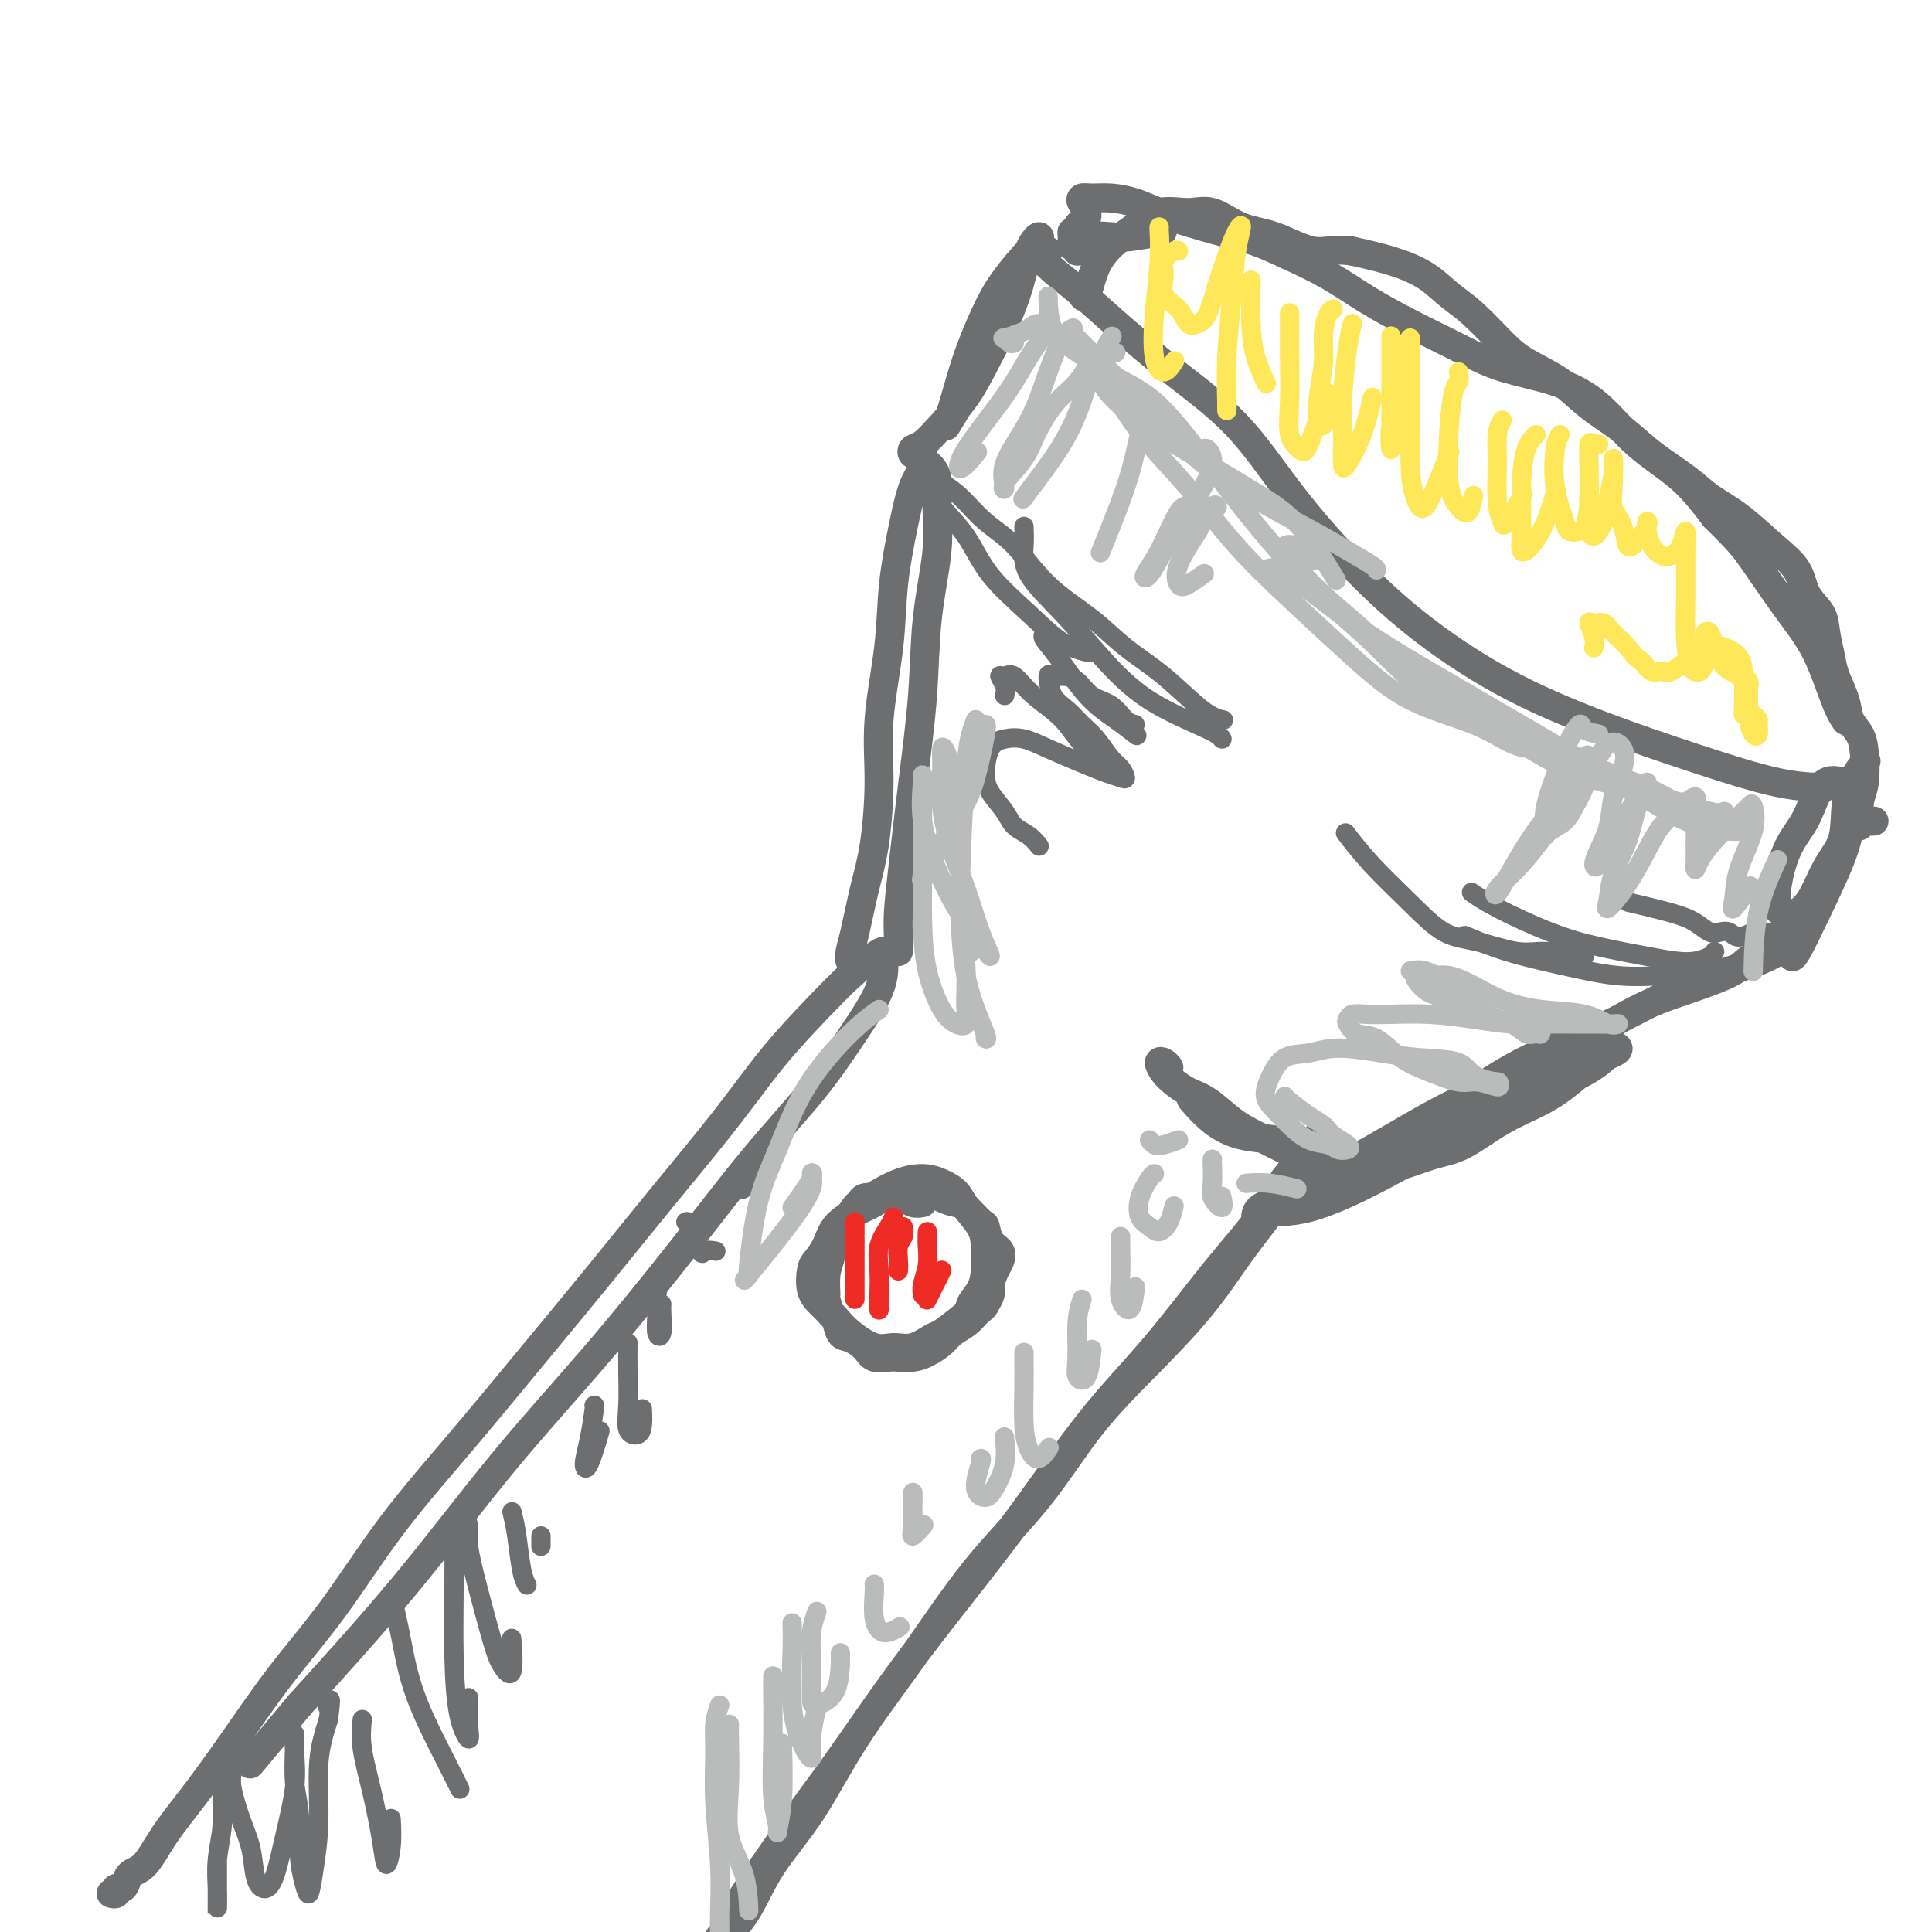 <svg viewBox='0 0 400 400' version='1.1' xmlns='http://www.w3.org/2000/svg' xmlns:xlink='http://www.w3.org/1999/xlink'><g fill='none' stroke='#6D6E70' stroke-width='6' stroke-linecap='round' stroke-linejoin='round'><path d='M23,392c0.446,0.117 0.891,0.235 1,0c0.109,-0.235 -0.120,-0.822 0,-1c0.120,-0.178 0.589,0.055 1,0c0.411,-0.055 0.764,-0.397 1,-1c0.236,-0.603 0.355,-1.466 1,-2c0.645,-0.534 1.816,-0.738 3,-2c1.184,-1.262 2.380,-3.581 4,-6c1.620,-2.419 3.662,-4.936 6,-8c2.338,-3.064 4.971,-6.673 8,-11c3.029,-4.327 6.453,-9.370 10,-14c3.547,-4.630 7.216,-8.846 11,-14c3.784,-5.154 7.682,-11.245 12,-17c4.318,-5.755 9.057,-11.174 14,-17c4.943,-5.826 10.089,-12.060 15,-18c4.911,-5.940 9.585,-11.588 14,-17c4.415,-5.412 8.570,-10.590 13,-16c4.430,-5.410 9.133,-11.053 13,-16c3.867,-4.947 6.896,-9.197 10,-13c3.104,-3.803 6.281,-7.159 9,-10c2.719,-2.841 4.978,-5.167 7,-7c2.022,-1.833 3.807,-3.173 5,-4c1.193,-0.827 1.795,-1.140 2,-1c0.205,0.140 0.015,0.734 0,2c-0.015,1.266 0.147,3.205 -1,6c-1.147,2.795 -3.603,6.446 -6,10c-2.397,3.554 -4.736,7.011 -8,11c-3.264,3.989 -7.453,8.512 -12,14c-4.547,5.488 -9.450,11.943 -15,19c-5.550,7.057 -11.745,14.716 -18,22c-6.255,7.284 -12.569,14.192 -19,22c-6.431,7.808 -12.980,16.517 -20,25c-7.020,8.483 -14.510,16.742 -22,25'/><path d='M62,353c-17.667,21.167 -8.833,10.583 0,0'/><path d='M271,237c-0.863,0.270 -1.727,0.541 -2,1c-0.273,0.459 0.043,1.108 0,2c-0.043,0.892 -0.446,2.029 -1,3c-0.554,0.971 -1.258,1.777 -2,3c-0.742,1.223 -1.520,2.865 -3,5c-1.480,2.135 -3.660,4.764 -6,8c-2.340,3.236 -4.840,7.080 -8,11c-3.160,3.920 -6.979,7.916 -11,12c-4.021,4.084 -8.243,8.255 -12,13c-3.757,4.745 -7.051,10.064 -11,15c-3.949,4.936 -8.555,9.489 -13,15c-4.445,5.511 -8.730,11.982 -13,18c-4.270,6.018 -8.526,11.584 -12,17c-3.474,5.416 -6.165,10.680 -9,15c-2.835,4.320 -5.816,7.694 -8,11c-2.184,3.306 -3.573,6.545 -5,9c-1.427,2.455 -2.891,4.128 -4,5c-1.109,0.872 -1.863,0.943 -2,1c-0.137,0.057 0.345,0.100 1,-1c0.655,-1.100 1.485,-3.343 3,-6c1.515,-2.657 3.716,-5.729 6,-9c2.284,-3.271 4.653,-6.741 7,-10c2.347,-3.259 4.674,-6.305 8,-11c3.326,-4.695 7.651,-11.038 12,-17c4.349,-5.962 8.722,-11.543 13,-17c4.278,-5.457 8.460,-10.792 13,-17c4.540,-6.208 9.437,-13.291 14,-19c4.563,-5.709 8.790,-10.046 13,-15c4.210,-4.954 8.403,-10.526 12,-15c3.597,-4.474 6.599,-7.850 9,-11c2.401,-3.150 4.200,-6.075 6,-9'/><path d='M266,244c13.333,-17.167 6.667,-8.583 0,0'/><path d='M179,199c-0.737,-0.044 -1.474,-0.088 -2,0c-0.526,0.088 -0.842,0.309 -1,0c-0.158,-0.309 -0.157,-1.148 0,-2c0.157,-0.852 0.471,-1.718 1,-4c0.529,-2.282 1.273,-5.981 2,-9c0.727,-3.019 1.437,-5.358 2,-9c0.563,-3.642 0.980,-8.586 1,-13c0.020,-4.414 -0.357,-8.298 0,-13c0.357,-4.702 1.448,-10.222 2,-15c0.552,-4.778 0.566,-8.813 1,-13c0.434,-4.187 1.287,-8.527 2,-12c0.713,-3.473 1.287,-6.081 2,-8c0.713,-1.919 1.566,-3.150 2,-4c0.434,-0.850 0.449,-1.319 1,-1c0.551,0.319 1.638,1.427 2,3c0.362,1.573 0.000,3.612 0,6c-0.000,2.388 0.361,5.125 0,9c-0.361,3.875 -1.445,8.888 -2,14c-0.555,5.112 -0.579,10.322 -1,16c-0.421,5.678 -1.237,11.825 -2,18c-0.763,6.175 -1.472,12.378 -2,17c-0.528,4.622 -0.873,7.664 -1,10c-0.127,2.336 -0.034,3.967 0,5c0.034,1.033 0.009,1.467 0,2c-0.009,0.533 -0.002,1.163 0,1c0.002,-0.163 0.001,-1.121 0,-2c-0.001,-0.879 -0.000,-1.680 0,-2c0.000,-0.320 0.000,-0.160 0,0'/><path d='M283,243c0.165,0.097 0.330,0.194 1,0c0.670,-0.194 1.845,-0.681 3,-1c1.155,-0.319 2.289,-0.472 4,-1c1.711,-0.528 4.000,-1.431 6,-2c2.000,-0.569 3.710,-0.803 6,-2c2.290,-1.197 5.160,-3.357 8,-5c2.840,-1.643 5.651,-2.769 8,-4c2.349,-1.231 4.235,-2.567 6,-4c1.765,-1.433 3.409,-2.964 5,-4c1.591,-1.036 3.128,-1.576 4,-2c0.872,-0.424 1.078,-0.733 1,-1c-0.078,-0.267 -0.438,-0.491 -1,0c-0.562,0.491 -1.324,1.696 -3,3c-1.676,1.304 -4.265,2.707 -7,4c-2.735,1.293 -5.615,2.474 -9,4c-3.385,1.526 -7.275,3.395 -12,6c-4.725,2.605 -10.285,5.945 -16,9c-5.715,3.055 -11.585,5.824 -16,7c-4.415,1.176 -7.375,0.759 -9,1c-1.625,0.241 -1.915,1.141 -2,1c-0.085,-0.141 0.034,-1.324 1,-2c0.966,-0.676 2.778,-0.847 5,-2c2.222,-1.153 4.853,-3.288 8,-5c3.147,-1.712 6.810,-3.000 11,-5c4.190,-2.000 8.906,-4.713 14,-8c5.094,-3.287 10.564,-7.149 16,-10c5.436,-2.851 10.837,-4.691 16,-7c5.163,-2.309 10.088,-5.088 14,-7c3.912,-1.912 6.811,-2.956 10,-4c3.189,-1.044 6.666,-2.089 9,-3c2.334,-0.911 3.524,-1.689 4,-2c0.476,-0.311 0.238,-0.156 0,0'/><path d='M368,197c7.761,-3.749 0.663,-1.622 -3,0c-3.663,1.622 -3.893,2.740 -6,4c-2.107,1.260 -6.093,2.662 -10,4c-3.907,1.338 -7.736,2.611 -12,5c-4.264,2.389 -8.964,5.894 -15,9c-6.036,3.106 -13.407,5.813 -20,9c-6.593,3.187 -12.406,6.854 -18,10c-5.594,3.146 -10.968,5.770 -14,7c-3.032,1.230 -3.724,1.066 -4,1c-0.276,-0.066 -0.138,-0.033 0,0'/><path d='M191,95c0.086,0.121 0.171,0.242 0,0c-0.171,-0.242 -0.599,-0.846 -1,-1c-0.401,-0.154 -0.775,0.141 -1,0c-0.225,-0.141 -0.301,-0.720 0,-1c0.301,-0.280 0.979,-0.263 2,-1c1.021,-0.737 2.385,-2.228 4,-4c1.615,-1.772 3.482,-3.825 5,-6c1.518,-2.175 2.687,-4.472 4,-7c1.313,-2.528 2.769,-5.287 4,-8c1.231,-2.713 2.235,-5.379 3,-8c0.765,-2.621 1.289,-5.196 2,-7c0.711,-1.804 1.608,-2.836 2,-3c0.392,-0.164 0.278,0.541 0,1c-0.278,0.459 -0.721,0.671 -2,2c-1.279,1.329 -3.393,3.777 -5,6c-1.607,2.223 -2.707,4.223 -4,7c-1.293,2.777 -2.780,6.330 -4,10c-1.220,3.670 -2.172,7.458 -3,10c-0.828,2.542 -1.531,3.838 -1,3c0.531,-0.838 2.294,-3.811 3,-5c0.706,-1.189 0.353,-0.595 0,0'/><path d='M386,158c0.312,-0.387 0.625,-0.773 0,0c-0.625,0.773 -2.186,2.706 -3,5c-0.814,2.294 -0.879,4.948 -1,7c-0.121,2.052 -0.297,3.503 -1,5c-0.703,1.497 -1.933,3.042 -3,5c-1.067,1.958 -1.972,4.330 -3,6c-1.028,1.670 -2.180,2.640 -3,3c-0.820,0.360 -1.310,0.112 -2,0c-0.690,-0.112 -1.581,-0.089 -2,-1c-0.419,-0.911 -0.368,-2.757 0,-5c0.368,-2.243 1.051,-4.884 2,-7c0.949,-2.116 2.163,-3.707 3,-5c0.837,-1.293 1.297,-2.287 2,-4c0.703,-1.713 1.649,-4.144 3,-5c1.351,-0.856 3.107,-0.137 4,0c0.893,0.137 0.923,-0.310 1,1c0.077,1.310 0.203,4.375 0,7c-0.203,2.625 -0.734,4.808 -2,8c-1.266,3.192 -3.267,7.392 -5,11c-1.733,3.608 -3.197,6.625 -4,8c-0.803,1.375 -0.944,1.107 -1,1c-0.056,-0.107 -0.028,-0.054 0,0'/><path d='M217,52c-0.285,0.061 -0.571,0.122 -1,0c-0.429,-0.122 -1.002,-0.427 -1,0c0.002,0.427 0.580,1.587 2,3c1.420,1.413 3.683,3.078 6,5c2.317,1.922 4.687,4.101 8,7c3.313,2.899 7.571,6.517 12,10c4.429,3.483 9.031,6.830 13,11c3.969,4.170 7.304,9.162 11,14c3.696,4.838 7.754,9.521 12,14c4.246,4.479 8.680,8.755 14,13c5.320,4.245 11.525,8.458 18,12c6.475,3.542 13.221,6.413 20,9c6.779,2.587 13.590,4.889 20,7c6.410,2.111 12.418,4.030 17,5c4.582,0.970 7.738,0.991 9,1c1.262,0.009 0.631,0.004 0,0'/><path d='M223,52c0.116,-0.475 0.231,-0.949 0,-1c-0.231,-0.051 -0.809,0.323 -1,0c-0.191,-0.323 0.004,-1.343 0,-2c-0.004,-0.657 -0.207,-0.949 0,-1c0.207,-0.051 0.826,0.141 1,0c0.174,-0.141 -0.096,-0.615 0,-1c0.096,-0.385 0.558,-0.680 1,-1c0.442,-0.320 0.863,-0.664 1,-1c0.137,-0.336 -0.011,-0.664 0,-1c0.011,-0.336 0.182,-0.679 0,-1c-0.182,-0.321 -0.717,-0.620 -1,-1c-0.283,-0.380 -0.314,-0.842 0,-1c0.314,-0.158 0.973,-0.012 2,0c1.027,0.012 2.422,-0.110 4,0c1.578,0.110 3.340,0.451 5,1c1.660,0.549 3.217,1.304 5,2c1.783,0.696 3.790,1.332 6,2c2.210,0.668 4.622,1.367 7,2c2.378,0.633 4.722,1.200 7,2c2.278,0.800 4.490,1.834 7,3c2.510,1.166 5.317,2.465 8,4c2.683,1.535 5.243,3.305 8,5c2.757,1.695 5.712,3.314 9,5c3.288,1.686 6.910,3.440 10,5c3.090,1.560 5.647,2.928 9,4c3.353,1.072 7.501,1.848 11,3c3.499,1.152 6.350,2.680 9,5c2.650,2.320 5.098,5.432 8,8c2.902,2.568 6.258,4.591 9,7c2.742,2.409 4.871,5.205 7,8'/><path d='M355,107c5.182,5.097 6.138,6.340 8,9c1.862,2.660 4.629,6.738 7,10c2.371,3.262 4.347,5.709 6,9c1.653,3.291 2.984,7.424 4,10c1.016,2.576 1.719,3.593 2,4c0.281,0.407 0.141,0.203 0,0'/><path d='M388,170c-0.340,0.031 -0.681,0.063 -1,0c-0.319,-0.063 -0.618,-0.219 -1,0c-0.382,0.219 -0.848,0.814 -1,1c-0.152,0.186 0.010,-0.036 0,-1c-0.010,-0.964 -0.192,-2.669 0,-4c0.192,-1.331 0.757,-2.287 1,-4c0.243,-1.713 0.163,-4.184 0,-6c-0.163,-1.816 -0.411,-2.977 -1,-4c-0.589,-1.023 -1.520,-1.908 -2,-3c-0.480,-1.092 -0.508,-2.392 -1,-4c-0.492,-1.608 -1.449,-3.524 -2,-5c-0.551,-1.476 -0.698,-2.512 -1,-4c-0.302,-1.488 -0.759,-3.428 -1,-5c-0.241,-1.572 -0.264,-2.777 -1,-4c-0.736,-1.223 -2.184,-2.466 -3,-4c-0.816,-1.534 -0.998,-3.361 -2,-5c-1.002,-1.639 -2.822,-3.091 -5,-5c-2.178,-1.909 -4.712,-4.274 -7,-6c-2.288,-1.726 -4.330,-2.813 -6,-4c-1.670,-1.187 -2.968,-2.473 -5,-4c-2.032,-1.527 -4.798,-3.293 -7,-5c-2.202,-1.707 -3.840,-3.353 -6,-5c-2.160,-1.647 -4.842,-3.294 -7,-5c-2.158,-1.706 -3.791,-3.470 -6,-5c-2.209,-1.530 -4.994,-2.825 -7,-4c-2.006,-1.175 -3.233,-2.230 -5,-4c-1.767,-1.770 -4.073,-4.256 -6,-6c-1.927,-1.744 -3.475,-2.746 -5,-4c-1.525,-1.254 -3.026,-2.761 -5,-4c-1.974,-1.239 -4.421,-2.211 -7,-3c-2.579,-0.789 -5.289,-1.394 -8,-2'/><path d='M280,52c-3.739,-0.611 -5.586,0.363 -8,0c-2.414,-0.363 -5.393,-2.061 -8,-3c-2.607,-0.939 -4.840,-1.118 -7,-2c-2.160,-0.882 -4.247,-2.467 -6,-3c-1.753,-0.533 -3.173,-0.015 -5,0c-1.827,0.015 -4.062,-0.475 -6,0c-1.938,0.475 -3.581,1.913 -5,3c-1.419,1.087 -2.615,1.822 -4,3c-1.385,1.178 -2.959,2.800 -4,5c-1.041,2.200 -1.550,4.977 -2,6c-0.450,1.023 -0.843,0.292 -1,0c-0.157,-0.292 -0.079,-0.146 0,0'/><path d='M226,52c0.180,-0.312 0.360,-0.623 0,-1c-0.360,-0.377 -1.261,-0.819 -2,-1c-0.739,-0.181 -1.317,-0.100 -1,0c0.317,0.100 1.529,0.219 2,0c0.471,-0.219 0.201,-0.777 1,-1c0.799,-0.223 2.668,-0.111 4,0c1.332,0.111 2.128,0.222 4,0c1.872,-0.222 4.821,-0.778 6,-1c1.179,-0.222 0.590,-0.111 0,0'/><path d='M242,221c-0.290,-0.375 -0.581,-0.749 -1,-1c-0.419,-0.251 -0.967,-0.378 -1,0c-0.033,0.378 0.447,1.263 1,2c0.553,0.737 1.177,1.327 2,2c0.823,0.673 1.844,1.430 3,2c1.156,0.570 2.447,0.954 4,2c1.553,1.046 3.369,2.754 5,4c1.631,1.246 3.076,2.030 5,3c1.924,0.970 4.326,2.128 6,3c1.674,0.872 2.618,1.459 4,2c1.382,0.541 3.200,1.036 4,1c0.800,-0.036 0.581,-0.602 1,-1c0.419,-0.398 1.475,-0.628 2,-1c0.525,-0.372 0.520,-0.888 0,-1c-0.520,-0.112 -1.554,0.178 -2,0c-0.446,-0.178 -0.302,-0.826 -1,-1c-0.698,-0.174 -2.237,0.124 -4,0c-1.763,-0.124 -3.752,-0.671 -6,-1c-2.248,-0.329 -4.757,-0.439 -7,-1c-2.243,-0.561 -4.219,-1.574 -6,-3c-1.781,-1.426 -3.366,-3.265 -4,-4c-0.634,-0.735 -0.317,-0.368 0,0'/><path d='M191,249c-0.652,0.113 -1.305,0.227 -2,0c-0.695,-0.227 -1.433,-0.793 -2,-1c-0.567,-0.207 -0.963,-0.055 -1,0c-0.037,0.055 0.285,0.014 0,0c-0.285,-0.014 -1.176,-0.000 -2,0c-0.824,0.000 -1.582,-0.013 -2,0c-0.418,0.013 -0.496,0.051 -1,0c-0.504,-0.051 -1.434,-0.191 -2,0c-0.566,0.191 -0.767,0.715 -1,1c-0.233,0.285 -0.497,0.332 -1,1c-0.503,0.668 -1.245,1.955 -2,3c-0.755,1.045 -1.524,1.846 -2,3c-0.476,1.154 -0.661,2.660 -1,4c-0.339,1.340 -0.834,2.514 -1,4c-0.166,1.486 -0.004,3.285 0,4c0.004,0.715 -0.152,0.348 0,1c0.152,0.652 0.611,2.324 1,3c0.389,0.676 0.708,0.357 1,1c0.292,0.643 0.557,2.249 1,3c0.443,0.751 1.062,0.646 2,1c0.938,0.354 2.194,1.167 3,2c0.806,0.833 1.163,1.685 2,2c0.837,0.315 2.153,0.093 3,0c0.847,-0.093 1.223,-0.055 2,0c0.777,0.055 1.955,0.128 3,0c1.045,-0.128 1.957,-0.457 3,-1c1.043,-0.543 2.218,-1.300 3,-2c0.782,-0.700 1.172,-1.342 2,-2c0.828,-0.658 2.094,-1.331 3,-2c0.906,-0.669 1.453,-1.335 2,-2'/><path d='M202,272c1.936,-1.590 1.776,-1.567 2,-2c0.224,-0.433 0.832,-1.324 1,-2c0.168,-0.676 -0.105,-1.138 0,-2c0.105,-0.862 0.589,-2.123 1,-3c0.411,-0.877 0.750,-1.371 1,-2c0.250,-0.629 0.411,-1.394 0,-2c-0.411,-0.606 -1.394,-1.052 -2,-2c-0.606,-0.948 -0.836,-2.400 -1,-3c-0.164,-0.600 -0.262,-0.350 -1,-1c-0.738,-0.650 -2.116,-2.199 -3,-3c-0.884,-0.801 -1.276,-0.853 -2,-1c-0.724,-0.147 -1.782,-0.387 -3,-1c-1.218,-0.613 -2.597,-1.599 -4,-2c-1.403,-0.401 -2.831,-0.219 -4,0c-1.169,0.219 -2.081,0.474 -3,1c-0.919,0.526 -1.847,1.324 -3,2c-1.153,0.676 -2.533,1.229 -4,2c-1.467,0.771 -3.021,1.760 -4,3c-0.979,1.240 -1.382,2.730 -2,4c-0.618,1.270 -1.452,2.321 -2,3c-0.548,0.679 -0.809,0.985 -1,2c-0.191,1.015 -0.312,2.739 0,4c0.312,1.261 1.059,2.061 2,3c0.941,0.939 2.078,2.019 3,3c0.922,0.981 1.630,1.863 3,3c1.370,1.137 3.401,2.527 5,3c1.599,0.473 2.765,0.027 4,0c1.235,-0.027 2.537,0.364 4,0c1.463,-0.364 3.086,-1.483 4,-2c0.914,-0.517 1.118,-0.434 2,-1c0.882,-0.566 2.441,-1.783 4,-3'/><path d='M199,273c1.895,-1.473 1.631,-2.154 2,-3c0.369,-0.846 1.371,-1.857 2,-3c0.629,-1.143 0.885,-2.417 1,-4c0.115,-1.583 0.089,-3.474 0,-5c-0.089,-1.526 -0.241,-2.686 -1,-4c-0.759,-1.314 -2.123,-2.781 -3,-4c-0.877,-1.219 -1.265,-2.190 -2,-3c-0.735,-0.810 -1.816,-1.460 -3,-2c-1.184,-0.540 -2.472,-0.969 -4,-1c-1.528,-0.031 -3.296,0.338 -5,1c-1.704,0.662 -3.344,1.618 -4,2c-0.656,0.382 -0.328,0.191 0,0'/></g>
<g fill='none' stroke='#6D6E70' stroke-width='4' stroke-linecap='round' stroke-linejoin='round'><path d='M192,95c0.107,-0.402 0.214,-0.803 0,-1c-0.214,-0.197 -0.747,-0.189 -1,0c-0.253,0.189 -0.224,0.561 0,1c0.224,0.439 0.643,0.947 1,2c0.357,1.053 0.652,2.653 1,4c0.348,1.347 0.748,2.441 2,4c1.252,1.559 3.355,3.584 5,6c1.645,2.416 2.830,5.222 5,8c2.170,2.778 5.324,5.528 8,8c2.676,2.472 4.874,4.665 7,6c2.126,1.335 4.179,1.810 5,2c0.821,0.190 0.411,0.095 0,0'/><path d='M194,97c-0.720,-0.374 -1.439,-0.748 -2,-1c-0.561,-0.252 -0.963,-0.381 -1,0c-0.037,0.381 0.291,1.274 1,2c0.709,0.726 1.799,1.287 3,2c1.201,0.713 2.515,1.578 4,3c1.485,1.422 3.143,3.401 5,5c1.857,1.599 3.915,2.819 6,5c2.085,2.181 4.199,5.323 7,8c2.801,2.677 6.289,4.889 9,7c2.711,2.111 4.646,4.121 7,6c2.354,1.879 5.126,3.627 8,6c2.874,2.373 5.851,5.370 8,7c2.149,1.630 3.471,1.894 4,2c0.529,0.106 0.264,0.053 0,0'/><path d='M212,109c0.049,1.197 0.099,2.394 0,4c-0.099,1.606 -0.346,3.620 1,6c1.346,2.380 4.284,5.125 7,8c2.716,2.875 5.211,5.881 8,9c2.789,3.119 5.871,6.351 10,9c4.129,2.649 9.304,4.713 12,6c2.696,1.287 2.913,1.796 3,2c0.087,0.204 0.043,0.102 0,0'/><path d='M369,193c-0.123,-0.010 -0.245,-0.020 -1,0c-0.755,0.020 -2.142,0.072 -3,0c-0.858,-0.072 -1.188,-0.266 -2,0c-0.812,0.266 -2.107,0.993 -3,1c-0.893,0.007 -1.385,-0.708 -2,-1c-0.615,-0.292 -1.354,-0.163 -2,0c-0.646,0.163 -1.201,0.359 -2,0c-0.799,-0.359 -1.843,-1.271 -3,-2c-1.157,-0.729 -2.427,-1.273 -5,-2c-2.573,-0.727 -6.449,-1.636 -8,-2c-1.551,-0.364 -0.775,-0.182 0,0'/><path d='M365,199c-0.090,-0.053 -0.180,-0.106 -1,0c-0.820,0.106 -2.371,0.369 -4,1c-1.629,0.631 -3.336,1.628 -5,2c-1.664,0.372 -3.285,0.120 -5,0c-1.715,-0.120 -3.526,-0.106 -6,0c-2.474,0.106 -5.613,0.305 -9,0c-3.387,-0.305 -7.021,-1.113 -11,-2c-3.979,-0.887 -8.302,-1.854 -12,-3c-3.698,-1.146 -6.771,-2.470 -8,-3c-1.229,-0.530 -0.615,-0.265 0,0'/><path d='M355,197c-0.173,0.314 -0.346,0.629 -1,1c-0.654,0.371 -1.789,0.800 -3,1c-1.211,0.200 -2.497,0.171 -4,0c-1.503,-0.171 -3.223,-0.484 -6,-1c-2.777,-0.516 -6.612,-1.235 -10,-2c-3.388,-0.765 -6.331,-1.576 -10,-3c-3.669,-1.424 -8.065,-3.460 -11,-5c-2.935,-1.540 -4.410,-2.583 -5,-3c-0.590,-0.417 -0.295,-0.209 0,0'/><path d='M328,198c-2.899,-0.476 -5.798,-0.953 -8,-1c-2.202,-0.047 -3.708,0.335 -6,0c-2.292,-0.335 -5.371,-1.387 -8,-2c-2.629,-0.613 -4.807,-0.789 -7,-2c-2.193,-1.211 -4.402,-3.459 -7,-6c-2.598,-2.541 -5.584,-5.377 -8,-8c-2.416,-2.623 -4.262,-5.035 -5,-6c-0.738,-0.965 -0.369,-0.482 0,0'/><path d='M208,144c0.133,-0.612 0.266,-1.224 0,-2c-0.266,-0.776 -0.932,-1.715 -1,-2c-0.068,-0.285 0.461,0.084 1,0c0.539,-0.084 1.087,-0.619 2,0c0.913,0.619 2.192,2.394 4,4c1.808,1.606 4.145,3.044 6,5c1.855,1.956 3.229,4.432 5,6c1.771,1.568 3.938,2.230 5,3c1.062,0.770 1.018,1.649 1,2c-0.018,0.351 -0.009,0.176 0,0'/><path d='M217,131c-0.621,0.178 -1.241,0.356 -1,1c0.241,0.644 1.344,1.753 3,4c1.656,2.247 3.867,5.633 6,8c2.133,2.367 4.190,3.714 6,5c1.810,1.286 3.374,2.510 4,3c0.626,0.490 0.313,0.245 0,0'/><path d='M235,150c-0.608,-0.122 -1.216,-0.243 -2,-1c-0.784,-0.757 -1.743,-2.149 -3,-3c-1.257,-0.851 -2.810,-1.160 -4,-2c-1.190,-0.840 -2.016,-2.212 -3,-3c-0.984,-0.788 -2.125,-0.991 -3,-1c-0.875,-0.009 -1.483,0.175 -2,0c-0.517,-0.175 -0.943,-0.708 -1,0c-0.057,0.708 0.253,2.659 1,4c0.747,1.341 1.930,2.074 3,3c1.070,0.926 2.028,2.045 3,3c0.972,0.955 1.957,1.745 3,3c1.043,1.255 2.142,2.975 3,4c0.858,1.025 1.475,1.356 2,2c0.525,0.644 0.959,1.603 1,2c0.041,0.397 -0.313,0.232 -1,0c-0.687,-0.232 -1.709,-0.532 -3,-1c-1.291,-0.468 -2.850,-1.103 -5,-2c-2.150,-0.897 -4.892,-2.057 -7,-3c-2.108,-0.943 -3.583,-1.670 -5,-2c-1.417,-0.330 -2.776,-0.262 -4,0c-1.224,0.262 -2.313,0.717 -3,2c-0.687,1.283 -0.974,3.393 -1,5c-0.026,1.607 0.207,2.711 1,4c0.793,1.289 2.146,2.762 3,4c0.854,1.238 1.208,2.239 2,3c0.792,0.761 2.021,1.282 3,2c0.979,0.718 1.708,1.634 2,2c0.292,0.366 0.146,0.183 0,0'/><path d='M45,385c-0.000,0.505 -0.000,1.010 0,2c0.000,0.990 0.000,2.465 0,4c-0.000,1.535 -0.001,3.130 0,4c0.001,0.870 0.004,1.014 0,1c-0.004,-0.014 -0.016,-0.186 0,-1c0.016,-0.814 0.059,-2.271 0,-4c-0.059,-1.729 -0.222,-3.729 0,-6c0.222,-2.271 0.828,-4.813 1,-7c0.172,-2.187 -0.092,-4.018 0,-6c0.092,-1.982 0.539,-4.115 1,-5c0.461,-0.885 0.935,-0.522 1,0c0.065,0.522 -0.278,1.203 0,3c0.278,1.797 1.177,4.711 2,7c0.823,2.289 1.571,3.955 2,6c0.429,2.045 0.539,4.471 1,6c0.461,1.529 1.272,2.161 2,2c0.728,-0.161 1.372,-1.114 2,-3c0.628,-1.886 1.240,-4.706 2,-8c0.760,-3.294 1.667,-7.061 2,-10c0.333,-2.939 0.093,-5.048 0,-7c-0.093,-1.952 -0.040,-3.745 0,-4c0.040,-0.255 0.066,1.030 0,3c-0.066,1.970 -0.225,4.626 0,7c0.225,2.374 0.833,4.467 1,7c0.167,2.533 -0.109,5.506 0,8c0.109,2.494 0.602,4.508 1,6c0.398,1.492 0.701,2.460 1,2c0.299,-0.460 0.596,-2.350 1,-5c0.404,-2.650 0.917,-6.060 1,-10c0.083,-3.940 -0.262,-8.412 0,-12c0.262,-3.588 1.131,-6.294 2,-9'/><path d='M68,356c0.778,-5.956 0.222,-3.844 0,-3c-0.222,0.844 -0.111,0.422 0,0'/><path d='M75,356c-0.172,1.774 -0.344,3.547 0,6c0.344,2.453 1.202,5.585 2,9c0.798,3.415 1.534,7.114 2,10c0.466,2.886 0.661,4.959 1,5c0.339,0.041 0.822,-1.951 1,-4c0.178,-2.049 0.051,-4.157 0,-5c-0.051,-0.843 -0.025,-0.422 0,0'/><path d='M81,330c0.663,2.791 1.327,5.582 2,9c0.673,3.418 1.356,7.463 3,12c1.644,4.537 4.250,9.568 6,13c1.750,3.432 2.643,5.266 3,6c0.357,0.734 0.179,0.367 0,0'/><path d='M94,314c-0.004,0.784 -0.008,1.568 0,4c0.008,2.432 0.026,6.512 0,11c-0.026,4.488 -0.098,9.384 0,14c0.098,4.616 0.366,8.952 1,12c0.634,3.048 1.634,4.807 2,5c0.366,0.193 0.099,-1.179 0,-3c-0.099,-1.821 -0.028,-4.092 0,-5c0.028,-0.908 0.014,-0.454 0,0'/><path d='M96,314c0.462,0.585 0.924,1.171 1,2c0.076,0.829 -0.235,1.902 0,4c0.235,2.098 1.016,5.219 2,9c0.984,3.781 2.173,8.220 3,11c0.827,2.780 1.294,3.900 2,5c0.706,1.100 1.652,2.181 2,1c0.348,-1.181 0.100,-4.623 0,-6c-0.100,-1.377 -0.050,-0.688 0,0'/><path d='M106,313c0.339,1.411 0.679,2.821 1,5c0.321,2.179 0.625,5.125 1,7c0.375,1.875 0.821,2.679 1,3c0.179,0.321 0.089,0.161 0,0'/><path d='M112,318c0.000,0.844 0.000,1.689 0,2c0.000,0.311 0.000,0.089 0,0c0.000,-0.089 0.000,-0.044 0,0'/><path d='M123,291c0.079,-0.118 0.158,-0.236 0,1c-0.158,1.236 -0.553,3.826 -1,6c-0.447,2.174 -0.944,3.933 -1,5c-0.056,1.067 0.331,1.441 1,0c0.669,-1.441 1.620,-4.697 2,-6c0.380,-1.303 0.190,-0.651 0,0'/><path d='M130,278c-0.014,1.884 -0.028,3.768 0,6c0.028,2.232 0.099,4.811 0,7c-0.099,2.189 -0.366,3.987 0,5c0.366,1.013 1.366,1.241 2,1c0.634,-0.241 0.901,-0.949 1,-2c0.099,-1.051 0.028,-2.443 0,-3c-0.028,-0.557 -0.014,-0.278 0,0'/><path d='M137,264c-0.431,1.351 -0.862,2.703 -1,4c-0.138,1.297 0.015,2.540 0,4c-0.015,1.460 -0.200,3.137 0,4c0.200,0.863 0.786,0.912 1,0c0.214,-0.912 0.058,-2.784 0,-4c-0.058,-1.216 -0.016,-1.776 0,-2c0.016,-0.224 0.008,-0.112 0,0'/><path d='M142,253c0.211,-0.144 0.421,-0.287 1,1c0.579,1.287 1.526,4.005 2,5c0.474,0.995 0.474,0.268 1,0c0.526,-0.268 1.579,-0.077 2,0c0.421,0.077 0.211,0.038 0,0'/><path d='M155,244c-0.363,0.815 -0.726,1.631 -1,2c-0.274,0.369 -0.458,0.292 0,0c0.458,-0.292 1.560,-0.798 2,-1c0.440,-0.202 0.220,-0.101 0,0'/></g>
<g fill='none' stroke='#FEE859' stroke-width='4' stroke-linecap='round' stroke-linejoin='round'><path d='M240,47c-0.027,0.011 -0.054,0.023 0,1c0.054,0.977 0.190,2.920 0,6c-0.190,3.080 -0.706,7.298 -1,11c-0.294,3.702 -0.368,6.889 0,9c0.368,2.111 1.176,3.145 2,3c0.824,-0.145 1.664,-1.470 2,-2c0.336,-0.530 0.168,-0.265 0,0'/><path d='M244,52c-0.191,-0.163 -0.381,-0.326 -1,0c-0.619,0.326 -1.666,1.142 -2,2c-0.334,0.858 0.046,1.758 0,3c-0.046,1.242 -0.518,2.828 0,4c0.518,1.172 2.026,1.932 3,3c0.974,1.068 1.416,2.444 2,3c0.584,0.556 1.312,0.294 2,0c0.688,-0.294 1.338,-0.618 2,-2c0.662,-1.382 1.337,-3.823 2,-6c0.663,-2.177 1.313,-4.090 2,-6c0.687,-1.910 1.410,-3.817 2,-5c0.590,-1.183 1.048,-1.641 1,-1c-0.048,0.641 -0.601,2.383 -1,5c-0.399,2.617 -0.643,6.109 -1,10c-0.357,3.891 -0.828,8.181 -1,12c-0.172,3.819 -0.046,7.168 0,9c0.046,1.832 0.012,2.147 0,2c-0.012,-0.147 -0.004,-0.756 0,-1c0.004,-0.244 0.002,-0.122 0,0'/><path d='M259,58c0.014,0.760 0.028,1.521 0,3c-0.028,1.479 -0.099,3.678 0,6c0.099,2.322 0.367,4.767 1,7c0.633,2.233 1.632,4.255 2,5c0.368,0.745 0.105,0.213 0,0c-0.105,-0.213 -0.053,-0.106 0,0'/><path d='M267,65c-0.001,-0.217 -0.002,-0.434 0,0c0.002,0.434 0.007,1.520 0,3c-0.007,1.480 -0.025,3.354 0,6c0.025,2.646 0.095,6.064 0,9c-0.095,2.936 -0.355,5.389 0,7c0.355,1.611 1.324,2.379 2,3c0.676,0.621 1.057,1.094 2,-1c0.943,-2.094 2.446,-6.756 3,-9c0.554,-2.244 0.158,-2.070 0,-2c-0.158,0.070 -0.079,0.035 0,0'/><path d='M276,64c-0.302,0.105 -0.603,0.210 -1,1c-0.397,0.790 -0.888,2.267 -1,4c-0.112,1.733 0.155,3.724 0,6c-0.155,2.276 -0.731,4.837 -1,7c-0.269,2.163 -0.229,3.928 0,5c0.229,1.072 0.649,1.452 1,1c0.351,-0.452 0.633,-1.737 1,-3c0.367,-1.263 0.819,-2.504 1,-3c0.181,-0.496 0.090,-0.248 0,0'/><path d='M280,67c-0.309,1.177 -0.617,2.354 -1,5c-0.383,2.646 -0.839,6.760 -1,10c-0.161,3.240 -0.025,5.606 0,8c0.025,2.394 -0.060,4.815 0,6c0.060,1.185 0.263,1.132 1,0c0.737,-1.132 2.006,-3.343 3,-6c0.994,-2.657 1.713,-5.759 2,-7c0.287,-1.241 0.144,-0.620 0,0'/><path d='M288,70c0.000,-0.372 0.001,-0.744 0,0c-0.001,0.744 -0.002,2.603 0,5c0.002,2.397 0.007,5.332 0,8c-0.007,2.668 -0.027,5.070 0,7c0.027,1.930 0.102,3.387 0,3c-0.102,-0.387 -0.381,-2.617 0,-5c0.381,-2.383 1.423,-4.918 2,-7c0.577,-2.082 0.690,-3.710 1,-6c0.310,-2.290 0.818,-5.243 1,-5c0.182,0.243 0.040,3.681 0,7c-0.040,3.319 0.023,6.518 0,10c-0.023,3.482 -0.132,7.248 0,10c0.132,2.752 0.505,4.492 1,6c0.495,1.508 1.112,2.786 2,2c0.888,-0.786 2.047,-3.635 3,-6c0.953,-2.365 1.701,-4.247 2,-5c0.299,-0.753 0.150,-0.376 0,0'/><path d='M302,77c0.086,0.782 0.172,1.564 0,2c-0.172,0.436 -0.604,0.526 -1,2c-0.396,1.474 -0.758,4.331 -1,8c-0.242,3.669 -0.366,8.149 0,11c0.366,2.851 1.222,4.074 2,5c0.778,0.926 1.479,1.557 2,1c0.521,-0.557 0.863,-2.302 1,-3c0.137,-0.698 0.068,-0.349 0,0'/><path d='M311,87c-0.430,0.802 -0.861,1.603 -1,3c-0.139,1.397 0.012,3.389 0,6c-0.012,2.611 -0.188,5.840 0,8c0.188,2.160 0.741,3.249 1,4c0.259,0.751 0.224,1.164 1,0c0.776,-1.164 2.365,-3.904 3,-5c0.635,-1.096 0.318,-0.548 0,0'/><path d='M318,90c-0.729,0.707 -1.458,1.415 -2,3c-0.542,1.585 -0.896,4.048 -1,7c-0.104,2.952 0.042,6.394 0,9c-0.042,2.606 -0.274,4.375 0,5c0.274,0.625 1.053,0.106 2,-1c0.947,-1.106 2.063,-2.798 3,-5c0.937,-2.202 1.696,-4.915 2,-6c0.304,-1.085 0.152,-0.543 0,0'/><path d='M323,90c-0.364,0.559 -0.728,1.118 -1,3c-0.272,1.882 -0.451,5.086 0,8c0.451,2.914 1.532,5.537 2,7c0.468,1.463 0.321,1.765 1,2c0.679,0.235 2.182,0.403 3,-1c0.818,-1.403 0.951,-4.378 1,-6c0.049,-1.622 0.014,-1.892 0,-2c-0.014,-0.108 -0.007,-0.054 0,0'/><path d='M331,92c-0.310,0.104 -0.619,0.208 -1,0c-0.381,-0.208 -0.832,-0.730 -1,0c-0.168,0.730 -0.052,2.710 0,5c0.052,2.290 0.041,4.890 0,7c-0.041,2.110 -0.112,3.731 0,5c0.112,1.269 0.408,2.185 1,2c0.592,-0.185 1.480,-1.471 2,-3c0.520,-1.529 0.673,-3.301 1,-5c0.327,-1.699 0.826,-3.324 1,-5c0.174,-1.676 0.021,-3.404 0,-3c-0.021,0.404 0.091,2.941 0,5c-0.091,2.059 -0.385,3.642 0,5c0.385,1.358 1.448,2.492 2,4c0.552,1.508 0.592,3.390 1,4c0.408,0.610 1.183,-0.051 2,-1c0.817,-0.949 1.675,-2.184 2,-3c0.325,-0.816 0.117,-1.213 0,-1c-0.117,0.213 -0.144,1.034 0,2c0.144,0.966 0.459,2.076 1,3c0.541,0.924 1.308,1.660 2,2c0.692,0.340 1.310,0.283 2,0c0.690,-0.283 1.452,-0.791 2,-2c0.548,-1.209 0.881,-3.119 1,-3c0.119,0.119 0.025,2.268 0,5c-0.025,2.732 0.021,6.047 0,9c-0.021,2.953 -0.109,5.544 0,8c0.109,2.456 0.414,4.777 1,6c0.586,1.223 1.453,1.350 2,1c0.547,-0.350 0.773,-1.175 1,-2'/><path d='M353,137c0.460,-0.727 0.112,-2.043 0,-3c-0.112,-0.957 0.014,-1.553 0,-2c-0.014,-0.447 -0.166,-0.746 0,-1c0.166,-0.254 0.651,-0.465 1,0c0.349,0.465 0.563,1.606 1,3c0.437,1.394 1.098,3.040 2,4c0.902,0.960 2.045,1.232 3,2c0.955,0.768 1.723,2.031 2,2c0.277,-0.031 0.064,-1.355 0,-1c-0.064,0.355 0.021,2.390 0,4c-0.021,1.610 -0.148,2.797 0,4c0.148,1.203 0.573,2.424 1,3c0.427,0.576 0.858,0.508 1,0c0.142,-0.508 -0.004,-1.456 0,-2c0.004,-0.544 0.159,-0.685 0,-1c-0.159,-0.315 -0.631,-0.806 -1,-1c-0.369,-0.194 -0.634,-0.092 -1,0c-0.366,0.092 -0.831,0.173 -1,0c-0.169,-0.173 -0.040,-0.600 0,-1c0.040,-0.400 -0.008,-0.775 0,-2c0.008,-1.225 0.073,-3.302 0,-5c-0.073,-1.698 -0.284,-3.017 -1,-4c-0.716,-0.983 -1.939,-1.629 -3,-2c-1.061,-0.371 -1.961,-0.468 -3,0c-1.039,0.468 -2.218,1.500 -3,2c-0.782,0.500 -1.168,0.468 -2,1c-0.832,0.532 -2.110,1.627 -3,2c-0.890,0.373 -1.394,0.023 -2,0c-0.606,-0.023 -1.316,0.279 -2,0c-0.684,-0.279 -1.342,-1.140 -2,-2'/><path d='M340,137c-1.451,-0.840 -2.078,-1.940 -3,-3c-0.922,-1.060 -2.138,-2.078 -3,-3c-0.862,-0.922 -1.369,-1.746 -2,-2c-0.631,-0.254 -1.384,0.062 -2,0c-0.616,-0.062 -1.093,-0.501 -1,0c0.093,0.501 0.756,1.943 1,3c0.244,1.057 0.070,1.731 0,2c-0.070,0.269 -0.035,0.135 0,0'/></g>
<g fill='none' stroke='#EE2B24' stroke-width='4' stroke-linecap='round' stroke-linejoin='round'><path d='M177,253c0.000,1.050 0.000,2.099 0,3c0.000,0.901 0.000,1.653 0,3c0.000,1.347 0.000,3.289 0,5c0.000,1.711 0.000,3.191 0,4c0.000,0.809 -0.000,0.945 0,1c0.000,0.055 0.000,0.027 0,0'/><path d='M185,252c-0.196,0.510 -0.392,1.020 -1,2c-0.608,0.980 -1.627,2.431 -2,4c-0.373,1.569 -0.100,3.256 0,5c0.100,1.744 0.027,3.547 0,5c-0.027,1.453 -0.008,2.558 0,3c0.008,0.442 0.004,0.221 0,0'/><path d='M187,254c0.113,0.694 0.226,1.387 0,2c-0.226,0.613 -0.793,1.145 -1,2c-0.207,0.855 -0.056,2.033 0,3c0.056,0.967 0.015,1.722 0,2c-0.015,0.278 -0.004,0.079 0,0c0.004,-0.079 0.002,-0.040 0,0'/><path d='M192,255c-0.030,0.920 -0.061,1.841 0,3c0.061,1.159 0.212,2.558 0,4c-0.212,1.442 -0.788,2.927 -1,4c-0.212,1.073 -0.061,1.735 0,2c0.061,0.265 0.030,0.132 0,0'/><path d='M195,263c-0.733,1.467 -1.467,2.933 -2,4c-0.533,1.067 -0.867,1.733 -1,2c-0.133,0.267 -0.067,0.133 0,0'/></g>
<g fill='none' stroke='#BABBBB' stroke-width='4' stroke-linecap='round' stroke-linejoin='round'><path d='M292,201c0.905,-0.165 1.810,-0.330 3,0c1.190,0.330 2.664,1.154 4,2c1.336,0.846 2.532,1.715 4,3c1.468,1.285 3.206,2.987 5,4c1.794,1.013 3.642,1.338 5,2c1.358,0.662 2.224,1.662 3,2c0.776,0.338 1.462,0.014 2,0c0.538,-0.014 0.929,0.284 1,0c0.071,-0.284 -0.177,-1.148 -1,-2c-0.823,-0.852 -2.222,-1.691 -3,-2c-0.778,-0.309 -0.937,-0.088 -1,0c-0.063,0.088 -0.032,0.044 0,0'/><path d='M303,207c0.065,0.069 0.131,0.138 -1,0c-1.131,-0.138 -3.458,-0.483 -5,-1c-1.542,-0.517 -2.297,-1.205 -3,-2c-0.703,-0.795 -1.352,-1.696 -1,-2c0.352,-0.304 1.707,-0.012 3,0c1.293,0.012 2.526,-0.258 4,0c1.474,0.258 3.189,1.043 5,2c1.811,0.957 3.719,2.085 6,3c2.281,0.915 4.935,1.618 8,2c3.065,0.382 6.541,0.442 9,1c2.459,0.558 3.902,1.614 5,2c1.098,0.386 1.850,0.103 2,0c0.150,-0.103 -0.302,-0.027 -1,0c-0.698,0.027 -1.642,0.004 -3,0c-1.358,-0.004 -3.129,0.009 -5,0c-1.871,-0.009 -3.840,-0.041 -6,0c-2.160,0.041 -4.510,0.155 -7,0c-2.490,-0.155 -5.119,-0.578 -8,-1c-2.881,-0.422 -6.015,-0.842 -9,-1c-2.985,-0.158 -5.820,-0.055 -8,0c-2.180,0.055 -3.704,0.061 -5,0c-1.296,-0.061 -2.364,-0.188 -3,0c-0.636,0.188 -0.839,0.690 -1,1c-0.161,0.310 -0.278,0.428 0,1c0.278,0.572 0.952,1.597 2,2c1.048,0.403 2.470,0.184 4,1c1.530,0.816 3.167,2.668 5,4c1.833,1.332 3.861,2.144 6,3c2.139,0.856 4.388,1.755 6,2c1.612,0.245 2.588,-0.165 4,0c1.412,0.165 3.261,0.904 4,1c0.739,0.096 0.370,-0.452 0,-1'/><path d='M310,224c1.398,0.252 -2.106,-0.119 -4,-1c-1.894,-0.881 -2.179,-2.271 -4,-3c-1.821,-0.729 -5.180,-0.797 -8,-1c-2.820,-0.203 -5.102,-0.540 -8,-1c-2.898,-0.460 -6.414,-1.043 -9,-1c-2.586,0.043 -4.243,0.710 -6,1c-1.757,0.290 -3.615,0.202 -5,1c-1.385,0.798 -2.297,2.484 -3,4c-0.703,1.516 -1.198,2.864 -1,4c0.198,1.136 1.088,2.059 2,3c0.912,0.941 1.845,1.899 3,3c1.155,1.101 2.533,2.345 4,3c1.467,0.655 3.024,0.720 4,1c0.976,0.280 1.370,0.777 2,1c0.630,0.223 1.496,0.174 2,0c0.504,-0.174 0.647,-0.474 0,-1c-0.647,-0.526 -2.082,-1.279 -3,-2c-0.918,-0.721 -1.318,-1.409 -2,-2c-0.682,-0.591 -1.647,-1.086 -3,-2c-1.353,-0.914 -3.095,-2.246 -4,-3c-0.905,-0.754 -0.973,-0.930 -1,-1c-0.027,-0.070 -0.014,-0.035 0,0'/><path d='M210,71c-0.330,0.120 -0.661,0.240 -1,0c-0.339,-0.240 -0.688,-0.840 -1,-1c-0.312,-0.160 -0.589,0.119 0,0c0.589,-0.119 2.044,-0.635 3,-1c0.956,-0.365 1.411,-0.579 2,-1c0.589,-0.421 1.310,-1.050 2,-1c0.690,0.050 1.349,0.780 1,2c-0.349,1.220 -1.704,2.929 -3,5c-1.296,2.071 -2.532,4.505 -5,8c-2.468,3.495 -6.167,8.050 -8,11c-1.833,2.950 -1.801,4.294 -1,4c0.801,-0.294 2.372,-2.227 3,-3c0.628,-0.773 0.314,-0.387 0,0'/><path d='M222,68c0.157,-0.079 0.314,-0.157 0,0c-0.314,0.157 -1.099,0.551 -2,2c-0.901,1.449 -1.919,3.954 -3,7c-1.081,3.046 -2.224,6.634 -4,10c-1.776,3.366 -4.184,6.510 -5,9c-0.816,2.490 -0.039,4.325 0,5c0.039,0.675 -0.661,0.188 0,-1c0.661,-1.188 2.682,-3.079 4,-5c1.318,-1.921 1.931,-3.873 3,-6c1.069,-2.127 2.592,-4.429 4,-6c1.408,-1.571 2.701,-2.413 4,-4c1.299,-1.587 2.603,-3.920 3,-4c0.397,-0.080 -0.115,2.095 -1,5c-0.885,2.905 -2.145,6.542 -4,10c-1.855,3.458 -4.307,6.739 -6,9c-1.693,2.261 -2.627,3.503 -3,4c-0.373,0.497 -0.187,0.248 0,0'/><path d='M238,90c-0.329,0.079 -0.658,0.158 -1,0c-0.342,-0.158 -0.698,-0.553 -1,0c-0.302,0.553 -0.551,2.054 -1,4c-0.449,1.946 -1.100,4.336 -2,7c-0.900,2.664 -2.050,5.602 -3,8c-0.950,2.398 -1.700,4.257 -2,5c-0.300,0.743 -0.150,0.372 0,0'/><path d='M249,93c0.302,-0.147 0.604,-0.295 1,0c0.396,0.295 0.885,1.032 1,2c0.115,0.968 -0.143,2.168 -1,4c-0.857,1.832 -2.313,4.298 -4,7c-1.687,2.702 -3.606,5.641 -5,8c-1.394,2.359 -2.265,4.138 -3,5c-0.735,0.862 -1.335,0.805 -1,0c0.335,-0.805 1.605,-2.360 3,-5c1.395,-2.640 2.914,-6.365 4,-8c1.086,-1.635 1.739,-1.182 2,-1c0.261,0.182 0.131,0.091 0,0'/><path d='M252,105c-0.202,-0.385 -0.403,-0.770 -1,0c-0.597,0.770 -1.588,2.696 -3,5c-1.412,2.304 -3.243,4.985 -4,7c-0.757,2.015 -0.440,3.365 0,4c0.440,0.635 1.003,0.556 2,0c0.997,-0.556 2.428,-1.587 3,-2c0.572,-0.413 0.286,-0.206 0,0'/><path d='M331,152c-1.206,-0.242 -2.411,-0.484 -3,-1c-0.589,-0.516 -0.560,-1.305 -1,-1c-0.440,0.305 -1.348,1.704 -2,3c-0.652,1.296 -1.049,2.488 -2,5c-0.951,2.512 -2.455,6.342 -3,9c-0.545,2.658 -0.130,4.144 0,5c0.130,0.856 -0.025,1.083 0,1c0.025,-0.083 0.231,-0.477 1,-1c0.769,-0.523 2.101,-1.176 3,-2c0.899,-0.824 1.364,-1.820 2,-3c0.636,-1.180 1.442,-2.545 2,-4c0.558,-1.455 0.867,-3.001 1,-4c0.133,-0.999 0.090,-1.451 0,-2c-0.090,-0.549 -0.227,-1.193 -1,0c-0.773,1.193 -2.182,4.224 -4,7c-1.818,2.776 -4.045,5.297 -6,8c-1.955,2.703 -3.637,5.587 -5,8c-1.363,2.413 -2.407,4.356 -3,5c-0.593,0.644 -0.736,-0.012 0,-1c0.736,-0.988 2.349,-2.308 4,-4c1.651,-1.692 3.339,-3.755 5,-6c1.661,-2.245 3.294,-4.672 5,-7c1.706,-2.328 3.483,-4.557 5,-7c1.517,-2.443 2.772,-5.099 4,-6c1.228,-0.901 2.428,-0.047 3,1c0.572,1.047 0.517,2.287 0,4c-0.517,1.713 -1.495,3.898 -2,6c-0.505,2.102 -0.536,4.121 -1,6c-0.464,1.879 -1.362,3.617 -2,5c-0.638,1.383 -1.018,2.411 -1,3c0.018,0.589 0.434,0.740 1,0c0.566,-0.740 1.283,-2.370 2,-4'/><path d='M333,175c1.001,-1.512 2.005,-3.292 3,-5c0.995,-1.708 1.983,-3.343 3,-5c1.017,-1.657 2.063,-3.336 2,-3c-0.063,0.336 -1.235,2.686 -2,5c-0.765,2.314 -1.121,4.593 -2,7c-0.879,2.407 -2.279,4.942 -3,7c-0.721,2.058 -0.763,3.640 -1,5c-0.237,1.360 -0.668,2.499 0,2c0.668,-0.499 2.435,-2.636 4,-5c1.565,-2.364 2.927,-4.953 4,-7c1.073,-2.047 1.857,-3.550 3,-5c1.143,-1.450 2.646,-2.845 4,-4c1.354,-1.155 2.559,-2.070 3,-2c0.441,0.070 0.118,1.124 0,2c-0.118,0.876 -0.030,1.575 0,3c0.030,1.425 0.002,3.575 0,5c-0.002,1.425 0.022,2.125 0,3c-0.022,0.875 -0.090,1.927 0,2c0.090,0.073 0.339,-0.831 1,-2c0.661,-1.169 1.735,-2.602 3,-4c1.265,-1.398 2.721,-2.760 4,-4c1.279,-1.240 2.382,-2.359 3,-3c0.618,-0.641 0.751,-0.805 1,0c0.249,0.805 0.614,2.579 0,5c-0.614,2.421 -2.206,5.488 -3,8c-0.794,2.512 -0.790,4.467 -1,6c-0.210,1.533 -0.633,2.643 0,2c0.633,-0.643 2.324,-3.041 3,-4c0.676,-0.959 0.338,-0.480 0,0'/><path d='M368,178c-1.578,3.422 -3.156,6.844 -4,11c-0.844,4.156 -0.956,9.044 -1,11c-0.044,1.956 -0.022,0.978 0,0'/><path d='M149,353c-0.431,1.227 -0.862,2.455 -1,4c-0.138,1.545 0.015,3.409 0,6c-0.015,2.591 -0.200,5.909 0,10c0.200,4.091 0.786,8.955 1,13c0.214,4.045 0.057,7.270 0,10c-0.057,2.730 -0.015,4.966 0,5c0.015,0.034 0.004,-2.133 0,-3c-0.004,-0.867 -0.002,-0.433 0,0'/><path d='M151,357c-0.022,0.389 -0.044,0.778 0,3c0.044,2.222 0.156,6.276 0,10c-0.156,3.724 -0.578,7.117 0,10c0.578,2.883 2.155,5.257 3,8c0.845,2.743 0.958,5.854 1,7c0.042,1.146 0.012,0.327 0,0c-0.012,-0.327 -0.006,-0.164 0,0'/><path d='M160,347c-0.009,0.848 -0.017,1.696 0,4c0.017,2.304 0.061,6.065 0,10c-0.061,3.935 -0.227,8.044 0,11c0.227,2.956 0.845,4.759 1,6c0.155,1.241 -0.154,1.920 0,1c0.154,-0.920 0.772,-3.440 1,-7c0.228,-3.560 0.065,-8.160 0,-10c-0.065,-1.840 -0.033,-0.920 0,0'/><path d='M164,336c0.044,1.503 0.088,3.007 0,6c-0.088,2.993 -0.307,7.477 0,11c0.307,3.523 1.140,6.085 2,8c0.860,1.915 1.746,3.183 2,3c0.254,-0.183 -0.124,-1.819 0,-4c0.124,-2.181 0.750,-4.909 1,-6c0.250,-1.091 0.125,-0.546 0,0'/><path d='M169,334c0.113,-0.323 0.226,-0.646 0,0c-0.226,0.646 -0.793,2.260 -1,4c-0.207,1.740 -0.056,3.607 0,6c0.056,2.393 0.015,5.313 0,7c-0.015,1.688 -0.004,2.143 1,2c1.004,-0.143 3.001,-0.885 4,-3c0.999,-2.115 1.000,-5.604 1,-7c0.000,-1.396 0.000,-0.698 0,0'/><path d='M181,328c0.037,0.378 0.073,0.756 0,2c-0.073,1.244 -0.257,3.354 0,5c0.257,1.646 0.954,2.828 2,3c1.046,0.172 2.442,-0.665 3,-1c0.558,-0.335 0.279,-0.167 0,0'/><path d='M189,309c0.004,0.689 0.009,1.379 0,2c-0.009,0.621 -0.030,1.175 0,2c0.030,0.825 0.111,1.922 0,3c-0.111,1.078 -0.415,2.136 0,2c0.415,-0.136 1.547,-1.468 2,-2c0.453,-0.532 0.226,-0.266 0,0'/><path d='M203,302c0.162,-0.075 0.324,-0.149 0,1c-0.324,1.149 -1.134,3.523 -1,5c0.134,1.477 1.213,2.059 2,2c0.787,-0.059 1.283,-0.758 2,-2c0.717,-1.242 1.655,-3.027 2,-5c0.345,-1.973 0.099,-4.135 0,-5c-0.099,-0.865 -0.049,-0.432 0,0'/><path d='M212,280c-0.005,0.487 -0.010,0.973 0,2c0.010,1.027 0.034,2.593 0,5c-0.034,2.407 -0.128,5.653 0,8c0.128,2.347 0.478,3.794 1,5c0.522,1.206 1.218,2.171 2,2c0.782,-0.171 1.652,-1.477 2,-2c0.348,-0.523 0.174,-0.261 0,0'/><path d='M224,269c-0.437,1.431 -0.874,2.862 -1,5c-0.126,2.138 0.057,4.982 0,7c-0.057,2.018 -0.356,3.211 0,4c0.356,0.789 1.365,1.174 2,0c0.635,-1.174 0.896,-3.907 1,-5c0.104,-1.093 0.052,-0.547 0,0'/><path d='M232,256c-0.014,0.293 -0.028,0.585 0,2c0.028,1.415 0.099,3.951 0,6c-0.099,2.049 -0.367,3.611 0,5c0.367,1.389 1.368,2.605 2,2c0.632,-0.605 0.895,-3.030 1,-4c0.105,-0.970 0.053,-0.485 0,0'/><path d='M239,243c-0.209,0.078 -0.418,0.155 -1,1c-0.582,0.845 -1.537,2.456 -2,4c-0.463,1.544 -0.436,3.019 0,4c0.436,0.981 1.280,1.467 2,2c0.720,0.533 1.317,1.112 2,1c0.683,-0.112 1.453,-0.915 2,-2c0.547,-1.085 0.871,-2.453 1,-3c0.129,-0.547 0.065,-0.274 0,0'/><path d='M251,240c-0.016,0.040 -0.032,0.080 0,1c0.032,0.920 0.114,2.719 0,4c-0.114,1.281 -0.422,2.044 0,3c0.422,0.956 1.575,2.103 2,2c0.425,-0.103 0.121,-1.458 0,-2c-0.121,-0.542 -0.061,-0.271 0,0'/><path d='M244,236c-1.071,0.393 -2.143,0.786 -3,1c-0.857,0.214 -1.500,0.250 -2,0c-0.500,-0.250 -0.857,-0.786 -1,-1c-0.143,-0.214 -0.071,-0.107 0,0'/><path d='M204,150c0.170,-0.013 0.339,-0.026 0,2c-0.339,2.026 -1.187,6.091 -2,9c-0.813,2.909 -1.591,4.660 -3,7c-1.409,2.340 -3.449,5.268 -5,8c-1.551,2.732 -2.611,5.268 -3,6c-0.389,0.732 -0.105,-0.341 0,-1c0.105,-0.659 0.030,-0.902 0,-1c-0.030,-0.098 -0.015,-0.049 0,0'/><path d='M182,209c-1.671,1.200 -3.341,2.399 -6,5c-2.659,2.601 -6.306,6.602 -9,11c-2.694,4.398 -4.435,9.192 -6,13c-1.565,3.808 -2.956,6.629 -4,11c-1.044,4.371 -1.743,10.292 -2,13c-0.257,2.708 -0.074,2.202 0,2c0.074,-0.202 0.037,-0.101 0,0'/><path d='M164,250c1.714,-2.375 3.428,-4.750 4,-6c0.572,-1.250 0.001,-1.374 0,-1c-0.001,0.374 0.567,1.244 0,3c-0.567,1.756 -2.268,4.396 -5,8c-2.732,3.604 -6.495,8.173 -8,10c-1.505,1.827 -0.753,0.914 0,0'/><path d='M202,149c-0.337,0.905 -0.674,1.810 -1,3c-0.326,1.190 -0.640,2.666 -1,7c-0.360,4.334 -0.766,11.525 -1,18c-0.234,6.475 -0.298,12.232 0,17c0.298,4.768 0.956,8.546 2,12c1.044,3.454 2.473,6.584 3,8c0.527,1.416 0.150,1.119 0,1c-0.150,-0.119 -0.075,-0.059 0,0'/><path d='M199,167c-0.227,-1.484 -0.455,-2.967 -1,-5c-0.545,-2.033 -1.409,-4.615 -2,-6c-0.591,-1.385 -0.910,-1.571 -1,-1c-0.090,0.571 0.047,1.901 0,4c-0.047,2.099 -0.280,4.969 0,8c0.280,3.031 1.072,6.223 2,9c0.928,2.777 1.992,5.137 3,8c1.008,2.863 1.961,6.227 3,9c1.039,2.773 2.166,4.955 2,5c-0.166,0.045 -1.624,-2.047 -3,-4c-1.376,-1.953 -2.670,-3.768 -4,-6c-1.330,-2.232 -2.696,-4.883 -4,-8c-1.304,-3.117 -2.545,-6.701 -3,-10c-0.455,-3.299 -0.122,-6.312 0,-8c0.122,-1.688 0.034,-2.051 0,-1c-0.034,1.051 -0.014,3.517 0,7c0.014,3.483 0.023,7.984 0,12c-0.023,4.016 -0.079,7.548 0,11c0.079,3.452 0.294,6.826 1,10c0.706,3.174 1.902,6.149 3,8c1.098,1.851 2.098,2.580 3,3c0.902,0.420 1.705,0.532 2,0c0.295,-0.532 0.083,-1.708 0,-3c-0.083,-1.292 -0.036,-2.700 0,-4c0.036,-1.300 0.061,-2.493 0,-4c-0.061,-1.507 -0.209,-3.329 0,-4c0.209,-0.671 0.774,-0.192 1,0c0.226,0.192 0.113,0.096 0,0'/><path d='M258,245c1.556,-0.111 3.111,-0.222 5,0c1.889,0.222 4.111,0.778 5,1c0.889,0.222 0.444,0.111 0,0'/><path d='M230,70c0.207,-0.332 0.414,-0.663 0,0c-0.414,0.663 -1.448,2.321 -2,4c-0.552,1.679 -0.622,3.378 0,5c0.622,1.622 1.938,3.165 4,5c2.062,1.835 4.872,3.961 8,6c3.128,2.039 6.573,3.991 10,6c3.427,2.009 6.836,4.075 10,6c3.164,1.925 6.083,3.711 9,7c2.917,3.289 5.834,8.083 7,10c1.166,1.917 0.583,0.959 0,0'/><path d='M231,73c-0.149,0.062 -0.298,0.124 -1,0c-0.702,-0.124 -1.956,-0.435 -2,1c-0.044,1.435 1.122,4.615 3,8c1.878,3.385 4.469,6.975 7,10c2.531,3.025 5.002,5.484 8,9c2.998,3.516 6.522,8.088 10,12c3.478,3.912 6.908,7.164 11,11c4.092,3.836 8.845,8.257 13,12c4.155,3.743 7.713,6.807 12,9c4.287,2.193 9.304,3.516 13,5c3.696,1.484 6.072,3.130 8,4c1.928,0.870 3.408,0.963 4,1c0.592,0.037 0.296,0.019 0,0'/><path d='M262,118c0.724,-0.377 1.448,-0.753 3,0c1.552,0.753 3.933,2.636 7,5c3.067,2.364 6.819,5.209 11,8c4.181,2.791 8.791,5.527 13,8c4.209,2.473 8.016,4.684 12,7c3.984,2.316 8.143,4.736 12,7c3.857,2.264 7.412,4.372 11,6c3.588,1.628 7.209,2.777 10,4c2.791,1.223 4.751,2.522 6,3c1.249,0.478 1.785,0.137 2,0c0.215,-0.137 0.107,-0.068 0,0'/><path d='M272,116c-1.479,-1.260 -2.958,-2.520 -4,-3c-1.042,-0.480 -1.647,-0.180 -2,0c-0.353,0.180 -0.453,0.239 0,1c0.453,0.761 1.460,2.223 3,4c1.540,1.777 3.615,3.870 6,6c2.385,2.130 5.081,4.298 8,7c2.919,2.702 6.063,5.940 10,9c3.937,3.060 8.668,5.943 13,8c4.332,2.057 8.264,3.287 12,5c3.736,1.713 7.275,3.909 11,6c3.725,2.091 7.636,4.077 11,6c3.364,1.923 6.180,3.784 9,5c2.820,1.216 5.644,1.789 8,2c2.356,0.211 4.245,0.060 5,0c0.755,-0.060 0.378,-0.030 0,0'/><path d='M357,168c-0.423,0.276 -0.845,0.552 -3,0c-2.155,-0.552 -6.041,-1.933 -10,-3c-3.959,-1.067 -7.990,-1.819 -12,-3c-4.010,-1.181 -7.999,-2.792 -12,-5c-4.001,-2.208 -8.013,-5.013 -12,-7c-3.987,-1.987 -7.947,-3.154 -12,-6c-4.053,-2.846 -8.198,-7.369 -12,-11c-3.802,-3.631 -7.259,-6.368 -11,-10c-3.741,-3.632 -7.764,-8.157 -11,-12c-3.236,-3.843 -5.684,-7.003 -8,-10c-2.316,-2.997 -4.501,-5.831 -7,-9c-2.499,-3.169 -5.310,-6.671 -8,-9c-2.690,-2.329 -5.257,-3.483 -8,-5c-2.743,-1.517 -5.663,-3.396 -8,-5c-2.337,-1.604 -4.091,-2.932 -5,-5c-0.909,-2.068 -0.974,-4.877 -1,-6c-0.026,-1.123 -0.013,-0.562 0,0'/><path d='M285,118c-0.000,-0.168 -0.001,-0.336 -1,-1c-0.999,-0.664 -2.997,-1.825 -5,-3c-2.003,-1.175 -4.012,-2.364 -7,-4c-2.988,-1.636 -6.955,-3.717 -11,-6c-4.045,-2.283 -8.167,-4.766 -12,-8c-3.833,-3.234 -7.378,-7.217 -11,-11c-3.622,-3.783 -7.321,-7.365 -10,-10c-2.679,-2.635 -4.337,-4.324 -5,-5c-0.663,-0.676 -0.332,-0.338 0,0'/></g>
</svg>